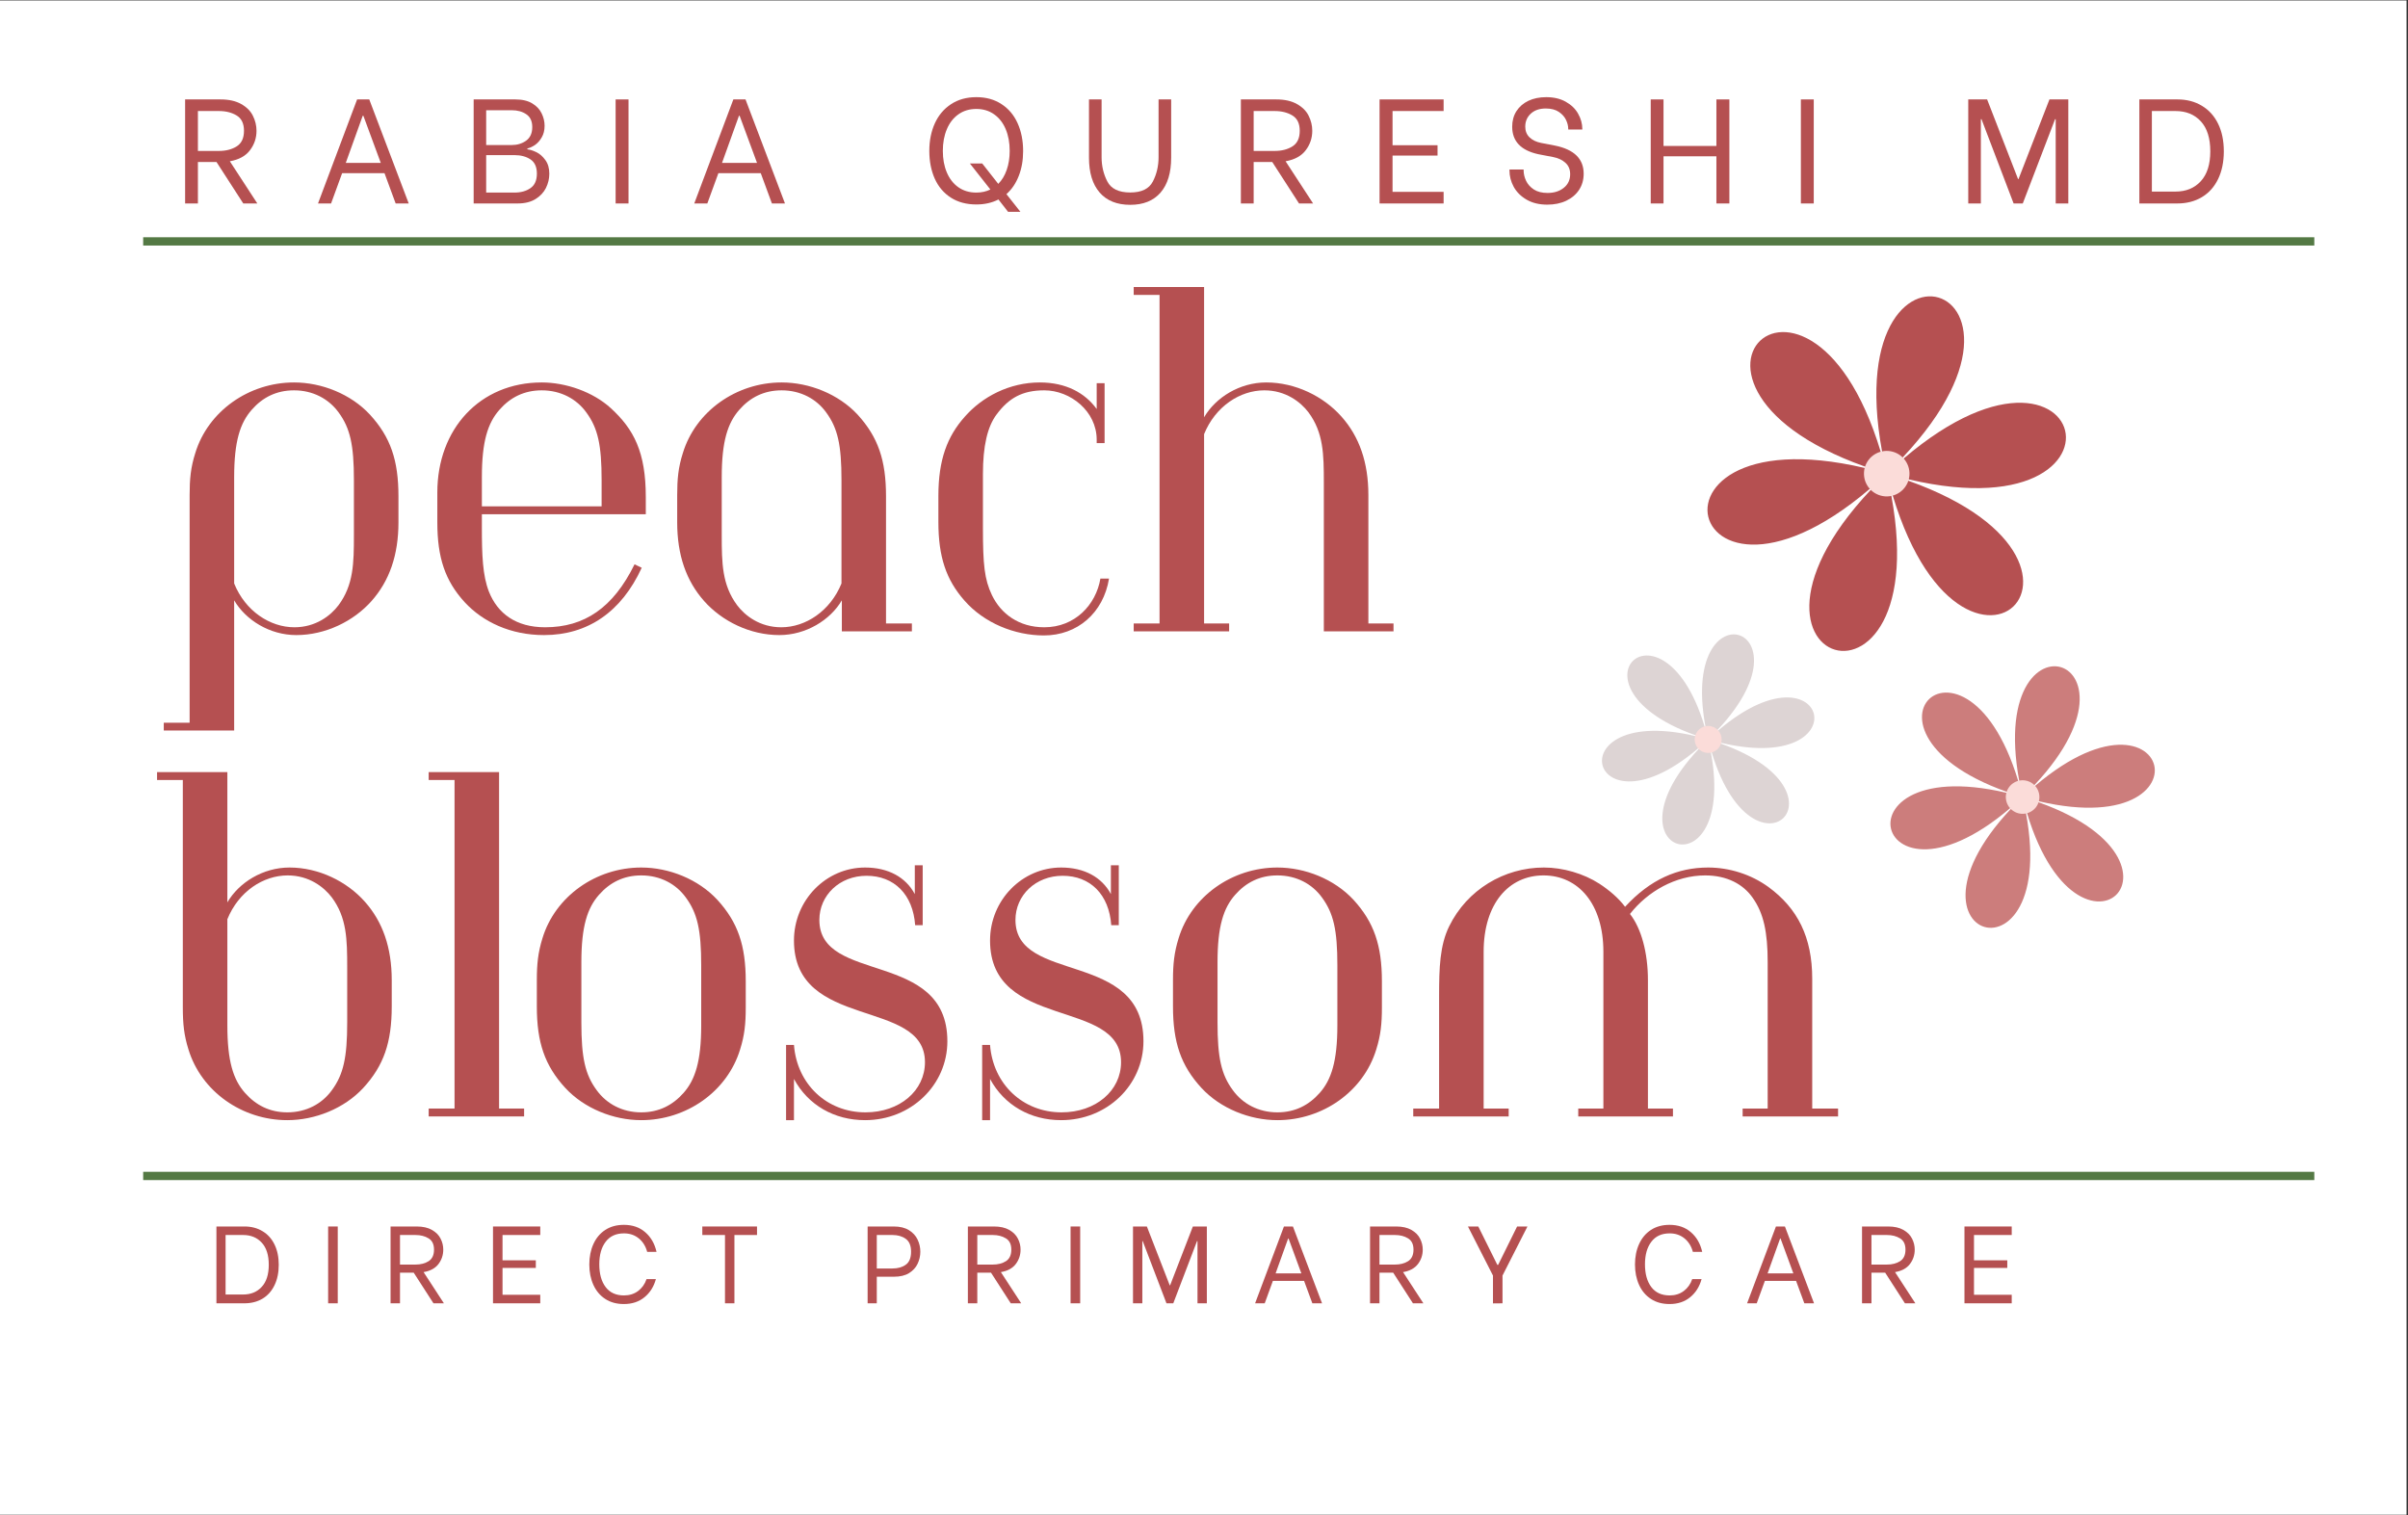 <svg xmlns="http://www.w3.org/2000/svg" xmlns:xlink="http://www.w3.org/1999/xlink" width="553" viewBox="0 0 414.75 261" height="348" preserveAspectRatio="xMidYMid meet"><rect x="0" y="0" width="414.75" height="261" fill="#333333" stroke="none"/><defs><g></g><clipPath id="2f2a0904c2"><path d="M 0 0.078 L 414.5 0.078 L 414.5 260.922 L 0 260.922 Z M 0 0.078 " clip-rule="nonzero"></path></clipPath><clipPath id="4b0fa5eacf"><path d="M 294 51 L 356 51 L 356 113 L 294 113 Z M 294 51 " clip-rule="nonzero"></path></clipPath><clipPath id="d3452ee675"><path d="M 406.832 59.199 L 374.891 177.125 L 256.965 145.184 L 288.906 27.254 Z M 406.832 59.199 " clip-rule="nonzero"></path></clipPath><clipPath id="f8b57c6144"><path d="M 289.098 27.309 L 257.156 145.234 L 375.082 177.176 L 407.023 59.25 Z M 289.098 27.309 " clip-rule="nonzero"></path></clipPath><clipPath id="c4d1105803"><path d="M 321 77 L 329 77 L 329 86 L 321 86 Z M 321 77 " clip-rule="nonzero"></path></clipPath><clipPath id="9c061c7a99"><path d="M 406.832 59.199 L 374.891 177.125 L 256.965 145.184 L 288.906 27.254 Z M 406.832 59.199 " clip-rule="nonzero"></path></clipPath><clipPath id="1245213f69"><path d="M 289.098 27.309 L 257.156 145.234 L 375.082 177.176 L 407.023 59.25 Z M 289.098 27.309 " clip-rule="nonzero"></path></clipPath><clipPath id="f874a86599"><path d="M 275 109 L 313 109 L 313 146 L 275 146 Z M 275 109 " clip-rule="nonzero"></path></clipPath><clipPath id="a23e97f2d7"><path d="M 406.832 59.199 L 374.891 177.125 L 256.965 145.184 L 288.906 27.254 Z M 406.832 59.199 " clip-rule="nonzero"></path></clipPath><clipPath id="0799d0aeb0"><path d="M 289.098 27.309 L 257.156 145.234 L 375.082 177.176 L 407.023 59.25 Z M 289.098 27.309 " clip-rule="nonzero"></path></clipPath><clipPath id="422a42a3d2"><path d="M 291 125 L 297 125 L 297 130 L 291 130 Z M 291 125 " clip-rule="nonzero"></path></clipPath><clipPath id="e9380ae8ec"><path d="M 406.832 59.199 L 374.891 177.125 L 256.965 145.184 L 288.906 27.254 Z M 406.832 59.199 " clip-rule="nonzero"></path></clipPath><clipPath id="4b01f85296"><path d="M 289.098 27.309 L 257.156 145.234 L 375.082 177.176 L 407.023 59.25 Z M 289.098 27.309 " clip-rule="nonzero"></path></clipPath><clipPath id="b20ccc4e9f"><path d="M 325 114 L 372 114 L 372 160 L 325 160 Z M 325 114 " clip-rule="nonzero"></path></clipPath><clipPath id="738a38442c"><path d="M 406.832 59.199 L 374.891 177.125 L 256.965 145.184 L 288.906 27.254 Z M 406.832 59.199 " clip-rule="nonzero"></path></clipPath><clipPath id="7cf287fd60"><path d="M 289.098 27.309 L 257.156 145.234 L 375.082 177.176 L 407.023 59.25 Z M 289.098 27.309 " clip-rule="nonzero"></path></clipPath><clipPath id="05f15f1dbe"><path d="M 345 134 L 352 134 L 352 141 L 345 141 Z M 345 134 " clip-rule="nonzero"></path></clipPath><clipPath id="99b842c7f7"><path d="M 406.832 59.199 L 374.891 177.125 L 256.965 145.184 L 288.906 27.254 Z M 406.832 59.199 " clip-rule="nonzero"></path></clipPath><clipPath id="e0d2293fb9"><path d="M 289.098 27.309 L 257.156 145.234 L 375.082 177.176 L 407.023 59.25 Z M 289.098 27.309 " clip-rule="nonzero"></path></clipPath><clipPath id="ab0bf33a24"><path d="M 24.66 201.773 L 398.684 201.773 L 398.684 203.273 L 24.66 203.273 Z M 24.66 201.773 " clip-rule="nonzero"></path></clipPath><clipPath id="febc26306f"><path d="M 24.66 40.793 L 398.684 40.793 L 398.684 42.289 L 24.66 42.289 Z M 24.66 40.793 " clip-rule="nonzero"></path></clipPath></defs><g clip-path="url(#2f2a0904c2)"><path fill="#ffffff" d="M 0 0.078 L 414.5 0.078 L 414.5 260.922 L 0 260.922 Z M 0 0.078 " fill-opacity="1" fill-rule="nonzero"></path></g><g fill="#b55051" fill-opacity="1"><g transform="translate(24.66, 108.752)"><g><path d="M 36.297 -16.562 C 36.297 -11.734 36.234 -8 33.656 -4.516 C 32.297 -2.703 29.719 -0.703 26.047 -0.703 C 21.859 -0.703 17.594 -3.484 15.672 -8.25 L 15.672 -26.562 C 15.672 -32.75 16.703 -35.906 18.703 -38.172 C 20.562 -40.297 22.953 -41.516 25.984 -41.516 C 29.266 -41.516 31.969 -40.031 33.656 -37.719 C 35.656 -35 36.297 -32.109 36.297 -26.047 Z M 8 15.734 L 3.547 15.734 L 3.547 17.078 L 15.672 17.078 L 15.672 -5.344 C 17.672 -1.938 21.797 0.641 26.375 0.641 C 31.391 0.641 36.234 -1.734 39.328 -5.219 C 42.422 -8.703 43.969 -13.156 43.969 -18.766 L 43.969 -23.266 C 43.969 -29.469 42.609 -33.453 39.062 -37.328 C 35.781 -40.875 30.75 -42.875 25.984 -42.875 C 18.188 -42.875 11.156 -37.906 8.969 -30.688 C 8.188 -28.234 8 -26.234 8 -23.469 Z M 8 15.734 "></path></g></g></g><g fill="#b55051" fill-opacity="1"><g transform="translate(70.809, 108.752)"><g><path d="M 40.422 -20.172 L 40.422 -23.141 C 40.422 -30.875 38.359 -34.812 34.422 -38.422 C 31.328 -41.266 26.625 -42.875 22.5 -42.875 C 11.859 -42.875 4.516 -34.875 4.516 -23.922 L 4.516 -18.766 C 4.516 -12.703 5.859 -8.703 9.219 -5.031 C 12.375 -1.609 17.156 0.641 22.891 0.641 C 30.422 0.641 36.234 -3.359 39.719 -10.953 L 38.484 -11.547 C 34.812 -4.062 29.844 -0.703 23.078 -0.703 C 18.047 -0.703 14.891 -3.094 13.406 -6.828 C 12.312 -9.609 12.188 -13.156 12.188 -17.922 L 12.188 -20.172 Z M 32.812 -21.531 L 12.188 -21.531 L 12.188 -26.562 C 12.188 -32.75 13.219 -35.906 15.219 -38.172 C 17.078 -40.297 19.469 -41.516 22.5 -41.516 C 25.781 -41.516 28.5 -40.031 30.172 -37.719 C 32.172 -35 32.812 -32.109 32.812 -26.047 Z M 32.812 -21.531 "></path></g></g></g><g fill="#b55051" fill-opacity="1"><g transform="translate(112.123, 108.752)"><g><path d="M 32.812 -8.25 C 30.875 -3.484 26.625 -0.703 22.438 -0.703 C 18.766 -0.703 16.188 -2.703 14.828 -4.516 C 12.25 -8 12.188 -11.734 12.188 -16.562 L 12.188 -26.562 C 12.188 -32.75 13.219 -35.906 15.219 -38.172 C 17.078 -40.297 19.469 -41.516 22.5 -41.516 C 25.781 -41.516 28.5 -40.031 30.172 -37.719 C 32.172 -35 32.812 -32.109 32.812 -26.047 Z M 40.484 -23.266 C 40.484 -29.469 39.125 -33.453 35.594 -37.328 C 32.297 -40.875 27.266 -42.875 22.5 -42.875 C 14.703 -42.875 7.672 -37.906 5.484 -30.688 C 4.703 -28.234 4.516 -26.234 4.516 -23.469 L 4.516 -18.766 C 4.516 -13.156 6.062 -8.703 9.156 -5.219 C 12.25 -1.734 17.078 0.641 22.109 0.641 C 26.688 0.641 30.875 -1.938 32.875 -5.344 L 32.875 0 L 44.938 0 L 44.938 -1.359 L 40.484 -1.359 Z M 40.484 -23.266 "></path></g></g></g><g fill="#b55051" fill-opacity="1"><g transform="translate(157.111, 108.752)"><g><path d="M 32.422 -9.094 C 31.656 -4.578 28.047 -0.703 22.75 -0.703 C 18.375 -0.703 15.281 -3.031 13.734 -6.25 C 12.438 -8.969 12.188 -11.547 12.188 -17.797 L 12.188 -27.078 C 12.188 -31.906 12.953 -35.266 14.562 -37.391 C 16.641 -40.172 18.953 -41.516 22.75 -41.516 C 27.266 -41.516 31.781 -37.906 31.781 -33.016 L 31.781 -32.422 L 33.141 -32.422 L 33.141 -42.75 L 31.781 -42.75 L 31.781 -38.297 C 29.781 -41.062 26.5 -42.875 21.984 -42.875 C 16.766 -42.875 12.062 -40.422 9.031 -36.938 C 6.062 -33.594 4.516 -29.594 4.516 -23.344 L 4.516 -18.828 C 4.516 -12.828 5.859 -8.891 8.969 -5.344 C 12.375 -1.422 17.672 0.703 22.688 0.703 C 28.438 0.703 32.938 -3.156 33.906 -9.094 Z M 32.422 -9.094 "></path></g></g></g><g fill="#b55051" fill-opacity="1"><g transform="translate(191.078, 108.752)"><g><path d="M 48.938 0 L 48.938 -1.359 L 44.609 -1.359 L 44.609 -23.469 C 44.609 -29.078 43.062 -33.531 39.969 -37 C 36.875 -40.484 32.047 -42.875 27.016 -42.875 C 22.438 -42.875 18.312 -40.297 16.312 -36.875 L 16.312 -59.312 L 4.188 -59.312 L 4.188 -57.953 L 8.641 -57.953 L 8.641 -1.359 L 4.188 -1.359 L 4.188 0 L 20.625 0 L 20.625 -1.359 L 16.312 -1.359 L 16.312 -33.969 C 18.25 -38.75 22.5 -41.516 26.688 -41.516 C 30.359 -41.516 32.938 -39.516 34.297 -37.719 C 36.875 -34.234 36.938 -30.5 36.938 -25.656 L 36.938 0 Z M 48.938 0 "></path></g></g></g><g fill="#b55051" fill-opacity="1"><g transform="translate(240.919, 108.752)"><g></g></g></g><g fill="#b55051" fill-opacity="1"><g transform="translate(24.66, 192.307)"><g><path d="M 35.141 -16.188 C 35.141 -10.125 34.484 -7.219 32.5 -4.516 C 30.812 -2.188 28.109 -0.703 24.828 -0.703 C 21.797 -0.703 19.406 -1.938 17.531 -4.062 C 15.531 -6.312 14.5 -9.484 14.5 -15.672 L 14.5 -33.969 C 16.438 -38.75 20.688 -41.516 24.891 -41.516 C 28.562 -41.516 31.141 -39.516 32.5 -37.719 C 35.078 -34.234 35.141 -30.5 35.141 -25.656 Z M 6.828 -18.766 C 6.828 -15.984 7.031 -13.984 7.797 -11.547 C 10 -4.312 17.016 0.641 24.828 0.641 C 29.594 0.641 34.625 -1.359 37.906 -4.906 C 41.453 -8.766 42.812 -12.766 42.812 -18.953 L 42.812 -23.469 C 42.812 -29.078 41.266 -33.531 38.172 -37 C 35.078 -40.484 30.234 -42.875 25.203 -42.875 C 20.625 -42.875 16.5 -40.297 14.5 -36.875 L 14.5 -59.312 L 2.391 -59.312 L 2.391 -57.953 L 6.828 -57.953 Z M 6.828 -18.766 "></path></g></g></g><g fill="#b55051" fill-opacity="1"><g transform="translate(69.648, 192.307)"><g><path d="M 20.625 0 L 20.625 -1.359 L 16.312 -1.359 L 16.312 -59.312 L 4.188 -59.312 L 4.188 -57.953 L 8.641 -57.953 L 8.641 -1.359 L 4.188 -1.359 L 4.188 0 Z M 20.625 0 "></path></g></g></g><g fill="#b55051" fill-opacity="1"><g transform="translate(88.275, 192.307)"><g><path d="M 40.172 -23.266 C 40.172 -29.469 38.812 -33.453 35.266 -37.328 C 31.969 -40.875 26.953 -42.875 22.172 -42.875 C 14.375 -42.875 7.344 -37.906 5.156 -30.688 C 4.391 -28.234 4.188 -26.234 4.188 -23.469 L 4.188 -18.953 C 4.188 -12.766 5.547 -8.766 9.094 -4.906 C 12.375 -1.359 17.406 0.641 22.172 0.641 C 29.984 0.641 37 -4.312 39.203 -11.547 C 39.969 -13.984 40.172 -15.984 40.172 -18.766 Z M 32.5 -15.672 C 32.5 -9.484 31.453 -6.312 29.469 -4.062 C 27.594 -1.938 25.203 -0.703 22.172 -0.703 C 18.891 -0.703 16.188 -2.188 14.5 -4.516 C 12.5 -7.219 11.859 -10.125 11.859 -16.188 L 11.859 -26.562 C 11.859 -32.75 12.891 -35.906 14.891 -38.172 C 16.766 -40.297 19.141 -41.516 22.172 -41.516 C 25.469 -41.516 28.172 -40.031 29.844 -37.719 C 31.844 -35 32.5 -32.109 32.5 -26.047 Z M 32.5 -15.672 "></path></g></g></g><g fill="#b55051" fill-opacity="1"><g transform="translate(130.298, 192.307)"><g><path d="M 28.625 -32.938 L 28.625 -43.266 L 27.266 -43.266 L 27.266 -38.297 C 25.719 -41.203 22.688 -42.875 18.703 -42.875 C 11.984 -42.875 6.453 -37.266 6.453 -30.297 C 6.453 -14.766 29.016 -20.438 29.016 -9.344 C 29.016 -4.453 24.688 -0.703 18.766 -0.703 C 12.125 -0.703 6.969 -5.547 6.453 -12.312 L 5.094 -12.312 L 5.094 0.641 L 6.453 0.641 L 6.453 -6.453 C 8.891 -1.938 13.406 0.641 18.703 0.641 C 26.625 0.641 32.875 -5.422 32.875 -12.953 C 32.875 -28.75 10.828 -22.75 10.828 -33.844 C 10.828 -38.094 14.312 -41.453 18.953 -41.453 C 23.719 -41.453 26.953 -38.234 27.328 -32.938 Z M 28.625 -32.938 "></path></g></g></g><g fill="#b55051" fill-opacity="1"><g transform="translate(164.072, 192.307)"><g><path d="M 28.625 -32.938 L 28.625 -43.266 L 27.266 -43.266 L 27.266 -38.297 C 25.719 -41.203 22.688 -42.875 18.703 -42.875 C 11.984 -42.875 6.453 -37.266 6.453 -30.297 C 6.453 -14.766 29.016 -20.438 29.016 -9.344 C 29.016 -4.453 24.688 -0.703 18.766 -0.703 C 12.125 -0.703 6.969 -5.547 6.453 -12.312 L 5.094 -12.312 L 5.094 0.641 L 6.453 0.641 L 6.453 -6.453 C 8.891 -1.938 13.406 0.641 18.703 0.641 C 26.625 0.641 32.875 -5.422 32.875 -12.953 C 32.875 -28.75 10.828 -22.75 10.828 -33.844 C 10.828 -38.094 14.312 -41.453 18.953 -41.453 C 23.719 -41.453 26.953 -38.234 27.328 -32.938 Z M 28.625 -32.938 "></path></g></g></g><g fill="#b55051" fill-opacity="1"><g transform="translate(197.845, 192.307)"><g><path d="M 40.172 -23.266 C 40.172 -29.469 38.812 -33.453 35.266 -37.328 C 31.969 -40.875 26.953 -42.875 22.172 -42.875 C 14.375 -42.875 7.344 -37.906 5.156 -30.688 C 4.391 -28.234 4.188 -26.234 4.188 -23.469 L 4.188 -18.953 C 4.188 -12.766 5.547 -8.766 9.094 -4.906 C 12.375 -1.359 17.406 0.641 22.172 0.641 C 29.984 0.641 37 -4.312 39.203 -11.547 C 39.969 -13.984 40.172 -15.984 40.172 -18.766 Z M 32.5 -15.672 C 32.5 -9.484 31.453 -6.312 29.469 -4.062 C 27.594 -1.938 25.203 -0.703 22.172 -0.703 C 18.891 -0.703 16.188 -2.188 14.5 -4.516 C 12.5 -7.219 11.859 -10.125 11.859 -16.188 L 11.859 -26.562 C 11.859 -32.75 12.891 -35.906 14.891 -38.172 C 16.766 -40.297 19.141 -41.516 22.172 -41.516 C 25.469 -41.516 28.172 -40.031 29.844 -37.719 C 31.844 -35 32.5 -32.109 32.5 -26.047 Z M 32.5 -15.672 "></path></g></g></g><g fill="#b55051" fill-opacity="1"><g transform="translate(239.868, 192.307)"><g><path d="M 31.969 0 L 48.281 0 L 48.281 -1.359 L 43.969 -1.359 L 43.969 -23.469 C 43.969 -28.234 42.812 -32.422 40.875 -34.875 C 43.906 -38.75 48.734 -41.516 53.828 -41.516 C 57.641 -41.516 60.406 -39.969 62.016 -37.656 C 63.891 -35 64.594 -31.781 64.594 -26.562 L 64.594 -1.359 L 60.281 -1.359 L 60.281 0 L 76.719 0 L 76.719 -1.359 L 72.266 -1.359 L 72.266 -23.719 C 72.266 -30.875 69.75 -35.844 64.734 -39.516 C 61.703 -41.719 57.953 -42.875 54.344 -42.875 C 49.062 -42.875 44.359 -40.812 40.031 -36.109 C 38.875 -37.656 37.266 -39 35.594 -40.094 C 32.875 -41.844 29.328 -42.875 26.047 -42.875 C 19.219 -42.875 12.828 -39.062 9.734 -32.75 C 8.125 -29.469 8 -25.594 8 -20.828 L 8 -1.359 L 3.547 -1.359 L 3.547 0 L 19.984 0 L 19.984 -1.359 L 15.672 -1.359 L 15.672 -28.359 C 15.672 -36.625 19.984 -41.516 25.984 -41.516 C 31.969 -41.516 36.297 -36.625 36.297 -28.359 L 36.297 -1.359 L 31.969 -1.359 Z M 31.969 0 "></path></g></g></g><g clip-path="url(#4b0fa5eacf)"><g clip-path="url(#d3452ee675)"><g clip-path="url(#f8b57c6144)"><path fill="#b55051" d="M 324.852 81.117 C 336.453 129.047 371.809 95.367 324.5 81.449 C 371.809 95.367 360.324 47.91 324.617 81.922 C 360.328 47.902 313.477 34.125 325.078 82.043 C 313.477 34.125 278.121 67.805 325.426 81.734 C 278.117 67.816 289.602 115.277 325.312 81.266 C 289.605 115.266 336.453 129.047 324.852 81.117 Z M 324.852 81.117 " fill-opacity="1" fill-rule="nonzero"></path></g></g></g><g clip-path="url(#c4d1105803)"><g clip-path="url(#9c061c7a99)"><g clip-path="url(#1245213f69)"><path fill="#fbdcd9" d="M 323.941 85.371 C 324.441 85.508 324.949 85.543 325.465 85.477 C 325.98 85.41 326.465 85.246 326.914 84.988 C 327.367 84.73 327.75 84.395 328.066 83.984 C 328.387 83.57 328.613 83.113 328.75 82.613 C 328.883 82.113 328.918 81.602 328.852 81.086 C 328.785 80.57 328.625 80.09 328.363 79.637 C 328.105 79.188 327.77 78.801 327.359 78.484 C 326.949 78.168 326.492 77.941 325.988 77.805 C 325.488 77.668 324.98 77.633 324.465 77.699 C 323.949 77.766 323.465 77.93 323.016 78.188 C 322.562 78.445 322.18 78.781 321.859 79.195 C 321.543 79.605 321.316 80.062 321.18 80.562 C 321.047 81.066 321.012 81.574 321.078 82.09 C 321.145 82.605 321.305 83.09 321.566 83.539 C 321.824 83.988 322.16 84.375 322.57 84.691 C 322.98 85.008 323.438 85.234 323.941 85.371 Z M 323.941 85.371 " fill-opacity="1" fill-rule="nonzero"></path></g></g></g><g clip-path="url(#f874a86599)"><g clip-path="url(#a23e97f2d7)"><g clip-path="url(#0799d0aeb0)"><path fill="#ddd4d4" d="M 294.145 127.094 C 301.016 155.496 321.969 135.539 293.938 127.293 C 321.969 135.539 315.16 107.414 294.004 127.57 C 315.164 107.41 287.402 99.246 294.277 127.645 C 287.41 99.238 266.453 119.195 294.484 127.445 C 266.453 119.195 273.262 147.324 294.422 127.164 C 273.258 147.332 301.02 155.496 294.145 127.094 Z M 294.145 127.094 " fill-opacity="1" fill-rule="nonzero"></path></g></g></g><g clip-path="url(#422a42a3d2)"><g clip-path="url(#e9380ae8ec)"><g clip-path="url(#4b01f85296)"><path fill="#fbdcd9" d="M 293.602 129.613 C 293.902 129.695 294.203 129.715 294.508 129.676 C 294.812 129.637 295.098 129.539 295.367 129.387 C 295.633 129.234 295.863 129.035 296.051 128.789 C 296.238 128.547 296.371 128.277 296.453 127.977 C 296.535 127.68 296.555 127.379 296.516 127.074 C 296.477 126.77 296.379 126.48 296.227 126.215 C 296.074 125.949 295.875 125.719 295.629 125.531 C 295.387 125.344 295.117 125.211 294.816 125.129 C 294.52 125.047 294.219 125.027 293.914 125.066 C 293.609 125.105 293.32 125.203 293.055 125.355 C 292.789 125.508 292.559 125.707 292.371 125.953 C 292.184 126.195 292.047 126.465 291.969 126.762 C 291.887 127.062 291.867 127.363 291.906 127.668 C 291.945 127.973 292.043 128.262 292.195 128.527 C 292.348 128.793 292.547 129.023 292.793 129.211 C 293.035 129.398 293.305 129.531 293.602 129.613 Z M 293.602 129.613 " fill-opacity="1" fill-rule="nonzero"></path></g></g></g><g clip-path="url(#b20ccc4e9f)"><g clip-path="url(#738a38442c)"><g clip-path="url(#7cf287fd60)"><path fill="#cc7d7c" d="M 348.285 136.945 C 356.844 172.301 382.926 147.457 348.031 137.191 C 382.926 147.453 374.453 112.453 348.113 137.539 C 374.453 112.453 339.898 102.281 348.457 137.633 C 339.898 102.277 313.816 127.121 348.715 137.387 C 313.816 127.125 322.293 162.129 348.629 137.039 C 322.289 162.137 356.859 172.305 348.285 136.945 Z M 348.285 136.945 " fill-opacity="1" fill-rule="nonzero"></path></g></g></g><g clip-path="url(#05f15f1dbe)"><g clip-path="url(#99b842c7f7)"><g clip-path="url(#e0d2293fb9)"><path fill="#fbdcd9" d="M 347.617 140.082 C 347.984 140.18 348.359 140.207 348.738 140.156 C 349.121 140.109 349.477 139.988 349.809 139.797 C 350.141 139.609 350.426 139.359 350.66 139.059 C 350.891 138.754 351.059 138.418 351.16 138.047 C 351.262 137.676 351.285 137.301 351.238 136.922 C 351.188 136.543 351.066 136.188 350.879 135.855 C 350.688 135.523 350.438 135.238 350.137 135.004 C 349.832 134.77 349.496 134.602 349.125 134.504 C 348.758 134.402 348.383 134.379 348 134.426 C 347.621 134.477 347.266 134.594 346.934 134.785 C 346.602 134.977 346.316 135.223 346.082 135.527 C 345.848 135.832 345.684 136.168 345.582 136.535 C 345.48 136.906 345.457 137.281 345.504 137.66 C 345.555 138.043 345.676 138.398 345.863 138.73 C 346.055 139.062 346.301 139.344 346.605 139.578 C 346.91 139.812 347.246 139.98 347.617 140.082 Z M 347.617 140.082 " fill-opacity="1" fill-rule="nonzero"></path></g></g></g><g clip-path="url(#ab0bf33a24)"><path fill="#547944" d="M 24.66 201.848 L 398.613 201.848 L 398.613 203.562 L 24.66 203.562 Z M 24.66 201.848 " fill-opacity="1" fill-rule="nonzero"></path></g><g clip-path="url(#febc26306f)"><path fill="#547944" d="M 24.66 40.863 L 398.613 40.863 L 398.613 42.578 L 24.66 42.578 Z M 24.66 40.863 " fill-opacity="1" fill-rule="nonzero"></path></g><g fill="#b55051" fill-opacity="1"><g transform="translate(35.855, 224.497)"><g><path d="M 1.422 -13.234 L 6.266 -13.234 C 7.441 -13.234 8.473 -12.961 9.359 -12.422 C 10.254 -11.891 10.941 -11.129 11.422 -10.141 C 11.91 -9.148 12.156 -7.984 12.156 -6.641 C 12.156 -5.285 11.91 -4.109 11.422 -3.109 C 10.941 -2.109 10.254 -1.336 9.359 -0.797 C 8.461 -0.266 7.422 0 6.234 0 L 1.422 0 Z M 6.016 -1.516 C 7.348 -1.516 8.414 -1.953 9.219 -2.828 C 10.031 -3.703 10.438 -4.973 10.438 -6.641 C 10.438 -8.297 10.035 -9.562 9.234 -10.438 C 8.43 -11.32 7.359 -11.766 6.016 -11.766 L 3 -11.766 L 3 -1.516 Z M 6.016 -1.516 "></path></g></g></g><g fill="#b55051" fill-opacity="1"><g transform="translate(55.049, 224.497)"><g><path d="M 1.469 -13.234 L 3.125 -13.234 L 3.125 0 L 1.469 0 Z M 1.469 -13.234 "></path></g></g></g><g fill="#b55051" fill-opacity="1"><g transform="translate(65.848, 224.497)"><g><path d="M 5.406 -5.281 L 3.047 -5.281 L 3.047 0 L 1.422 0 L 1.422 -13.234 L 5.922 -13.234 C 6.992 -13.234 7.867 -13.035 8.547 -12.641 C 9.234 -12.254 9.727 -11.758 10.031 -11.156 C 10.344 -10.551 10.5 -9.914 10.5 -9.25 C 10.5 -8.32 10.223 -7.492 9.672 -6.766 C 9.117 -6.035 8.266 -5.57 7.109 -5.375 L 10.609 0 L 8.812 0 Z M 3.047 -6.672 L 5.703 -6.672 C 6.598 -6.672 7.352 -6.863 7.969 -7.25 C 8.594 -7.645 8.906 -8.312 8.906 -9.25 C 8.906 -10.164 8.594 -10.812 7.969 -11.188 C 7.352 -11.57 6.598 -11.766 5.703 -11.766 L 3.047 -11.766 Z M 3.047 -6.672 "></path></g></g></g><g fill="#b55051" fill-opacity="1"><g transform="translate(83.492, 224.497)"><g><path d="M 3.062 -11.766 L 3.062 -7.406 L 8.797 -7.406 L 8.797 -6.094 L 3.062 -6.094 L 3.062 -1.469 L 9.562 -1.469 L 9.562 0 L 1.422 0 L 1.422 -13.234 L 9.562 -13.234 L 9.562 -11.766 Z M 3.062 -11.766 "></path></g></g></g><g fill="#b55051" fill-opacity="1"><g transform="translate(100.455, 224.497)"><g><path d="M 7 0.125 C 5.758 0.125 4.691 -0.164 3.797 -0.75 C 2.898 -1.332 2.219 -2.141 1.75 -3.172 C 1.281 -4.211 1.047 -5.383 1.047 -6.688 C 1.047 -8 1.281 -9.172 1.75 -10.203 C 2.219 -11.242 2.898 -12.055 3.797 -12.641 C 4.691 -13.223 5.758 -13.516 7 -13.516 C 8.477 -13.516 9.703 -13.094 10.672 -12.25 C 11.648 -11.414 12.301 -10.285 12.625 -8.859 L 11.016 -8.859 C 10.754 -9.836 10.27 -10.613 9.562 -11.188 C 8.863 -11.758 8.016 -12.047 7.016 -12.047 C 5.641 -12.047 4.586 -11.562 3.859 -10.594 C 3.129 -9.633 2.766 -8.344 2.766 -6.719 C 2.766 -5.07 3.129 -3.766 3.859 -2.797 C 4.586 -1.836 5.641 -1.359 7.016 -1.359 C 7.961 -1.359 8.773 -1.613 9.453 -2.125 C 10.129 -2.633 10.613 -3.316 10.906 -4.172 L 12.516 -4.172 C 12.16 -2.867 11.504 -1.828 10.547 -1.047 C 9.598 -0.266 8.414 0.125 7 0.125 Z M 7 0.125 "></path></g></g></g><g fill="#b55051" fill-opacity="1"><g transform="translate(120.121, 224.497)"><g><path d="M 10.266 -11.766 L 6.375 -11.766 L 6.375 0 L 4.75 0 L 4.75 -11.766 L 0.844 -11.766 L 0.844 -13.234 L 10.266 -13.234 Z M 10.266 -11.766 "></path></g></g></g><g fill="#b55051" fill-opacity="1"><g transform="translate(137.463, 224.497)"><g></g></g></g><g fill="#b55051" fill-opacity="1"><g transform="translate(148.016, 224.497)"><g><path d="M 5.922 -13.234 C 6.992 -13.234 7.867 -13.02 8.547 -12.594 C 9.234 -12.164 9.727 -11.625 10.031 -10.969 C 10.344 -10.312 10.5 -9.617 10.5 -8.891 C 10.5 -8.16 10.344 -7.469 10.031 -6.812 C 9.727 -6.164 9.238 -5.629 8.562 -5.203 C 7.883 -4.785 7.004 -4.578 5.922 -4.578 L 3 -4.578 L 3 0 L 1.422 0 L 1.422 -13.234 Z M 5.703 -6 C 6.617 -6 7.379 -6.211 7.984 -6.641 C 8.598 -7.078 8.906 -7.828 8.906 -8.891 C 8.906 -9.93 8.598 -10.672 7.984 -11.109 C 7.379 -11.547 6.617 -11.766 5.703 -11.766 L 3 -11.766 L 3 -6 Z M 5.703 -6 "></path></g></g></g><g fill="#b55051" fill-opacity="1"><g transform="translate(165.281, 224.497)"><g><path d="M 5.406 -5.281 L 3.047 -5.281 L 3.047 0 L 1.422 0 L 1.422 -13.234 L 5.922 -13.234 C 6.992 -13.234 7.867 -13.035 8.547 -12.641 C 9.234 -12.254 9.727 -11.758 10.031 -11.156 C 10.344 -10.551 10.5 -9.914 10.5 -9.25 C 10.5 -8.32 10.223 -7.492 9.672 -6.766 C 9.117 -6.035 8.266 -5.57 7.109 -5.375 L 10.609 0 L 8.812 0 Z M 3.047 -6.672 L 5.703 -6.672 C 6.598 -6.672 7.352 -6.863 7.969 -7.25 C 8.594 -7.645 8.906 -8.312 8.906 -9.25 C 8.906 -10.164 8.594 -10.812 7.969 -11.188 C 7.352 -11.57 6.598 -11.766 5.703 -11.766 L 3.047 -11.766 Z M 3.047 -6.672 "></path></g></g></g><g fill="#b55051" fill-opacity="1"><g transform="translate(182.925, 224.497)"><g><path d="M 1.469 -13.234 L 3.125 -13.234 L 3.125 0 L 1.469 0 Z M 1.469 -13.234 "></path></g></g></g><g fill="#b55051" fill-opacity="1"><g transform="translate(193.724, 224.497)"><g><path d="M 1.422 -13.234 L 3.812 -13.234 L 7.75 -3.094 L 7.812 -3.094 L 11.734 -13.234 L 14.141 -13.234 L 14.141 0 L 12.531 0 L 12.531 -10.719 L 12.453 -10.719 L 8.359 0 L 7.188 0 L 3.094 -10.719 L 3.031 -10.719 L 3.031 0 L 1.422 0 Z M 1.422 -13.234 "></path></g></g></g><g fill="#b55051" fill-opacity="1"><g transform="translate(215.489, 224.497)"><g><path d="M 9.125 -3.859 L 3.75 -3.859 L 2.344 0 L 0.688 0 L 5.656 -13.234 L 7.203 -13.234 L 12.219 0 L 10.547 0 Z M 8.656 -5.156 L 6.453 -11.156 L 6.375 -11.156 L 4.219 -5.156 Z M 8.656 -5.156 "></path></g></g></g><g fill="#b55051" fill-opacity="1"><g transform="translate(234.551, 224.497)"><g><path d="M 5.406 -5.281 L 3.047 -5.281 L 3.047 0 L 1.422 0 L 1.422 -13.234 L 5.922 -13.234 C 6.992 -13.234 7.867 -13.035 8.547 -12.641 C 9.234 -12.254 9.727 -11.758 10.031 -11.156 C 10.344 -10.551 10.5 -9.914 10.5 -9.25 C 10.5 -8.32 10.223 -7.492 9.672 -6.766 C 9.117 -6.035 8.266 -5.57 7.109 -5.375 L 10.609 0 L 8.812 0 Z M 3.047 -6.672 L 5.703 -6.672 C 6.598 -6.672 7.352 -6.863 7.969 -7.25 C 8.594 -7.645 8.906 -8.312 8.906 -9.25 C 8.906 -10.164 8.594 -10.812 7.969 -11.188 C 7.352 -11.57 6.598 -11.766 5.703 -11.766 L 3.047 -11.766 Z M 3.047 -6.672 "></path></g></g></g><g fill="#b55051" fill-opacity="1"><g transform="translate(252.195, 224.497)"><g><path d="M 4.953 0.016 L 4.953 -4.781 L 0.641 -13.234 L 2.422 -13.234 L 5.703 -6.625 L 5.844 -6.625 L 9.109 -13.234 L 10.891 -13.234 L 6.594 -4.781 L 6.594 0 Z M 4.953 0.016 "></path></g></g></g><g fill="#b55051" fill-opacity="1"><g transform="translate(270.009, 224.497)"><g></g></g></g><g fill="#b55051" fill-opacity="1"><g transform="translate(280.562, 224.497)"><g><path d="M 7 0.125 C 5.758 0.125 4.691 -0.164 3.797 -0.75 C 2.898 -1.332 2.219 -2.141 1.75 -3.172 C 1.281 -4.211 1.047 -5.383 1.047 -6.688 C 1.047 -8 1.281 -9.172 1.75 -10.203 C 2.219 -11.242 2.898 -12.055 3.797 -12.641 C 4.691 -13.223 5.758 -13.516 7 -13.516 C 8.477 -13.516 9.703 -13.094 10.672 -12.25 C 11.648 -11.414 12.301 -10.285 12.625 -8.859 L 11.016 -8.859 C 10.754 -9.836 10.27 -10.613 9.562 -11.188 C 8.863 -11.758 8.016 -12.047 7.016 -12.047 C 5.641 -12.047 4.586 -11.562 3.859 -10.594 C 3.129 -9.633 2.766 -8.344 2.766 -6.719 C 2.766 -5.07 3.129 -3.766 3.859 -2.797 C 4.586 -1.836 5.641 -1.359 7.016 -1.359 C 7.961 -1.359 8.773 -1.613 9.453 -2.125 C 10.129 -2.633 10.613 -3.316 10.906 -4.172 L 12.516 -4.172 C 12.16 -2.867 11.504 -1.828 10.547 -1.047 C 9.598 -0.266 8.414 0.125 7 0.125 Z M 7 0.125 "></path></g></g></g><g fill="#b55051" fill-opacity="1"><g transform="translate(300.229, 224.497)"><g><path d="M 9.125 -3.859 L 3.75 -3.859 L 2.344 0 L 0.688 0 L 5.656 -13.234 L 7.203 -13.234 L 12.219 0 L 10.547 0 Z M 8.656 -5.156 L 6.453 -11.156 L 6.375 -11.156 L 4.219 -5.156 Z M 8.656 -5.156 "></path></g></g></g><g fill="#b55051" fill-opacity="1"><g transform="translate(319.29, 224.497)"><g><path d="M 5.406 -5.281 L 3.047 -5.281 L 3.047 0 L 1.422 0 L 1.422 -13.234 L 5.922 -13.234 C 6.992 -13.234 7.867 -13.035 8.547 -12.641 C 9.234 -12.254 9.727 -11.758 10.031 -11.156 C 10.344 -10.551 10.5 -9.914 10.5 -9.25 C 10.5 -8.32 10.223 -7.492 9.672 -6.766 C 9.117 -6.035 8.266 -5.57 7.109 -5.375 L 10.609 0 L 8.812 0 Z M 3.047 -6.672 L 5.703 -6.672 C 6.598 -6.672 7.352 -6.863 7.969 -7.25 C 8.594 -7.645 8.906 -8.312 8.906 -9.25 C 8.906 -10.164 8.594 -10.812 7.969 -11.188 C 7.352 -11.57 6.598 -11.766 5.703 -11.766 L 3.047 -11.766 Z M 3.047 -6.672 "></path></g></g></g><g fill="#b55051" fill-opacity="1"><g transform="translate(336.934, 224.497)"><g><path d="M 3.062 -11.766 L 3.062 -7.406 L 8.797 -7.406 L 8.797 -6.094 L 3.062 -6.094 L 3.062 -1.469 L 9.562 -1.469 L 9.562 0 L 1.422 0 L 1.422 -13.234 L 9.562 -13.234 L 9.562 -11.766 Z M 3.062 -11.766 "></path></g></g></g><g fill="#b55051" fill-opacity="1"><g transform="translate(35.855, 250.805)"><g></g></g></g><g fill="#b55051" fill-opacity="1"><g transform="translate(29.962, 35.047)"><g><path d="M 7.328 -7.141 L 4.125 -7.141 L 4.125 0 L 1.922 0 L 1.922 -17.922 L 8.016 -17.922 C 9.461 -17.922 10.648 -17.656 11.578 -17.125 C 12.516 -16.602 13.188 -15.93 13.594 -15.109 C 14.008 -14.285 14.219 -13.422 14.219 -12.516 C 14.219 -11.273 13.844 -10.16 13.094 -9.172 C 12.352 -8.18 11.195 -7.547 9.625 -7.266 L 14.359 0 L 11.938 0 Z M 4.125 -9.047 L 7.734 -9.047 C 8.941 -9.047 9.961 -9.305 10.797 -9.828 C 11.641 -10.359 12.062 -11.254 12.062 -12.516 C 12.062 -13.766 11.641 -14.645 10.797 -15.156 C 9.961 -15.664 8.941 -15.922 7.734 -15.922 L 4.125 -15.922 Z M 4.125 -9.047 "></path></g></g></g><g fill="#b55051" fill-opacity="1"><g transform="translate(53.851, 35.047)"><g><path d="M 12.375 -5.219 L 5.078 -5.219 L 3.172 0 L 0.922 0 L 7.656 -17.922 L 9.75 -17.922 L 16.547 0 L 14.297 0 Z M 11.734 -6.984 L 8.734 -15.109 L 8.625 -15.109 L 5.703 -6.984 Z M 11.734 -6.984 "></path></g></g></g><g fill="#b55051" fill-opacity="1"><g transform="translate(79.66, 35.047)"><g><path d="M 1.922 -17.922 L 9.094 -17.922 C 10.289 -17.922 11.266 -17.691 12.016 -17.234 C 12.773 -16.773 13.316 -16.195 13.641 -15.5 C 13.973 -14.812 14.141 -14.102 14.141 -13.375 C 14.141 -12.602 13.973 -11.938 13.641 -11.375 C 13.316 -10.812 12.926 -10.375 12.469 -10.062 C 12.008 -9.758 11.578 -9.562 11.172 -9.469 L 11.172 -9.328 C 11.609 -9.285 12.117 -9.125 12.703 -8.844 C 13.297 -8.562 13.816 -8.109 14.266 -7.484 C 14.723 -6.867 14.953 -6.082 14.953 -5.125 C 14.953 -4.27 14.758 -3.453 14.375 -2.672 C 13.988 -1.898 13.383 -1.258 12.562 -0.75 C 11.75 -0.25 10.727 0 9.5 0 L 1.922 0 Z M 8.453 -10.062 C 9.422 -10.062 10.254 -10.312 10.953 -10.812 C 11.66 -11.32 12.016 -12.102 12.016 -13.156 C 12.016 -14.164 11.676 -14.898 11 -15.359 C 10.32 -15.828 9.473 -16.062 8.453 -16.062 L 4.078 -16.062 L 4.078 -10.062 Z M 8.938 -1.875 C 10.051 -1.875 10.973 -2.129 11.703 -2.641 C 12.441 -3.148 12.812 -3.984 12.812 -5.141 C 12.812 -6.285 12.441 -7.102 11.703 -7.594 C 10.973 -8.082 10.051 -8.328 8.938 -8.328 L 4.078 -8.328 L 4.078 -1.875 Z M 8.938 -1.875 "></path></g></g></g><g fill="#b55051" fill-opacity="1"><g transform="translate(104.035, 35.047)"><g><path d="M 2 -17.922 L 4.219 -17.922 L 4.219 0 L 2 0 Z M 2 -17.922 "></path></g></g></g><g fill="#b55051" fill-opacity="1"><g transform="translate(118.656, 35.047)"><g><path d="M 12.375 -5.219 L 5.078 -5.219 L 3.172 0 L 0.922 0 L 7.656 -17.922 L 9.75 -17.922 L 16.547 0 L 14.297 0 Z M 11.734 -6.984 L 8.734 -15.109 L 8.625 -15.109 L 5.703 -6.984 Z M 11.734 -6.984 "></path></g></g></g><g fill="#b55051" fill-opacity="1"><g transform="translate(144.465, 35.047)"><g></g></g></g><g fill="#b55051" fill-opacity="1"><g transform="translate(158.752, 35.047)"><g><path d="M 17.469 -9.016 C 17.469 -7.441 17.219 -6.02 16.719 -4.75 C 16.227 -3.477 15.52 -2.43 14.594 -1.609 L 17 1.438 L 14.875 1.438 L 13.219 -0.688 C 12.102 -0.113 10.836 0.172 9.422 0.172 C 7.711 0.172 6.25 -0.219 5.031 -1 C 3.812 -1.781 2.883 -2.867 2.25 -4.266 C 1.625 -5.672 1.312 -7.266 1.312 -9.047 C 1.312 -10.816 1.629 -12.406 2.266 -13.812 C 2.91 -15.219 3.844 -16.316 5.062 -17.109 C 6.281 -17.91 7.734 -18.312 9.422 -18.312 C 11.098 -18.312 12.539 -17.91 13.75 -17.109 C 14.969 -16.316 15.891 -15.223 16.516 -13.828 C 17.148 -12.43 17.469 -10.828 17.469 -9.016 Z M 9.406 -1.875 C 10.301 -1.875 11.109 -2.051 11.828 -2.406 L 8.297 -6.891 L 10.422 -6.891 L 13.188 -3.375 C 13.82 -4.008 14.305 -4.812 14.641 -5.781 C 14.984 -6.758 15.156 -7.852 15.156 -9.062 C 15.156 -10.469 14.926 -11.711 14.469 -12.797 C 14.008 -13.891 13.344 -14.742 12.469 -15.359 C 11.602 -15.973 10.582 -16.281 9.406 -16.281 C 8.219 -16.281 7.188 -15.969 6.312 -15.344 C 5.445 -14.727 4.785 -13.875 4.328 -12.781 C 3.867 -11.688 3.641 -10.445 3.641 -9.062 C 3.641 -7.664 3.867 -6.426 4.328 -5.344 C 4.785 -4.258 5.445 -3.41 6.312 -2.797 C 7.188 -2.18 8.219 -1.875 9.406 -1.875 Z M 9.406 -1.875 "></path></g></g></g><g fill="#b55051" fill-opacity="1"><g transform="translate(185.893, 35.047)"><g><path d="M 8.781 0.234 C 6.5 0.234 4.742 -0.469 3.516 -1.875 C 2.285 -3.289 1.672 -5.297 1.672 -7.891 L 1.672 -17.922 L 3.844 -17.922 L 3.844 -7.969 C 3.844 -6.457 4.172 -5.066 4.828 -3.797 C 5.484 -2.523 6.801 -1.891 8.781 -1.891 C 10.727 -1.891 12.023 -2.52 12.672 -3.781 C 13.328 -5.051 13.656 -6.445 13.656 -7.969 L 13.656 -17.922 L 15.828 -17.922 L 15.828 -7.891 C 15.828 -5.297 15.219 -3.289 14 -1.875 C 12.781 -0.469 11.039 0.234 8.781 0.234 Z M 8.781 0.234 "></path></g></g></g><g fill="#b55051" fill-opacity="1"><g transform="translate(211.804, 35.047)"><g><path d="M 7.328 -7.141 L 4.125 -7.141 L 4.125 0 L 1.922 0 L 1.922 -17.922 L 8.016 -17.922 C 9.461 -17.922 10.648 -17.656 11.578 -17.125 C 12.516 -16.602 13.188 -15.93 13.594 -15.109 C 14.008 -14.285 14.219 -13.422 14.219 -12.516 C 14.219 -11.273 13.844 -10.16 13.094 -9.172 C 12.352 -8.18 11.195 -7.547 9.625 -7.266 L 14.359 0 L 11.938 0 Z M 4.125 -9.047 L 7.734 -9.047 C 8.941 -9.047 9.961 -9.305 10.797 -9.828 C 11.641 -10.359 12.062 -11.254 12.062 -12.516 C 12.062 -13.766 11.641 -14.645 10.797 -15.156 C 9.961 -15.664 8.941 -15.922 7.734 -15.922 L 4.125 -15.922 Z M 4.125 -9.047 "></path></g></g></g><g fill="#b55051" fill-opacity="1"><g transform="translate(235.693, 35.047)"><g><path d="M 4.156 -15.922 L 4.156 -10.031 L 11.906 -10.031 L 11.906 -8.25 L 4.156 -8.25 L 4.156 -2 L 12.953 -2 L 12.953 0 L 1.922 0 L 1.922 -17.922 L 12.953 -17.922 L 12.953 -15.922 Z M 4.156 -15.922 "></path></g></g></g><g fill="#b55051" fill-opacity="1"><g transform="translate(258.66, 35.047)"><g><path d="M 7.844 0.203 C 6.457 0.203 5.27 -0.082 4.281 -0.656 C 3.301 -1.227 2.562 -1.961 2.062 -2.859 C 1.57 -3.766 1.328 -4.711 1.328 -5.703 L 1.328 -5.844 L 3.766 -5.844 L 3.766 -5.703 C 3.766 -5.109 3.906 -4.508 4.188 -3.906 C 4.469 -3.312 4.914 -2.812 5.531 -2.406 C 6.145 -2.008 6.93 -1.812 7.891 -1.812 C 9.016 -1.812 9.941 -2.102 10.672 -2.688 C 11.41 -3.27 11.781 -4.055 11.781 -5.047 C 11.781 -5.867 11.508 -6.52 10.969 -7 C 10.438 -7.488 9.75 -7.816 8.906 -7.984 L 6.297 -8.484 C 3.297 -9.141 1.797 -10.719 1.797 -13.219 C 1.797 -14.238 2.039 -15.133 2.531 -15.906 C 3.031 -16.676 3.719 -17.27 4.594 -17.688 C 5.477 -18.102 6.5 -18.312 7.656 -18.312 C 8.969 -18.312 10.094 -18.047 11.031 -17.516 C 11.977 -16.984 12.688 -16.297 13.156 -15.453 C 13.633 -14.609 13.875 -13.734 13.875 -12.828 L 13.875 -12.734 L 11.453 -12.734 L 11.453 -12.812 C 11.453 -13.32 11.328 -13.844 11.078 -14.375 C 10.828 -14.914 10.414 -15.379 9.844 -15.766 C 9.27 -16.16 8.516 -16.359 7.578 -16.359 C 6.504 -16.359 5.645 -16.062 5 -15.469 C 4.363 -14.875 4.047 -14.129 4.047 -13.234 C 4.047 -12.484 4.289 -11.867 4.781 -11.391 C 5.281 -10.91 5.957 -10.586 6.812 -10.422 L 9.172 -9.969 C 12.461 -9.301 14.109 -7.688 14.109 -5.125 C 14.109 -4.082 13.848 -3.16 13.328 -2.359 C 12.805 -1.555 12.066 -0.926 11.109 -0.469 C 10.16 -0.02 9.07 0.203 7.844 0.203 Z M 7.844 0.203 "></path></g></g></g><g fill="#b55051" fill-opacity="1"><g transform="translate(282.396, 35.047)"><g><path d="M 15.469 -17.922 L 15.469 0 L 13.234 0 L 13.234 -8.125 L 4.125 -8.125 L 4.125 0 L 1.922 0 L 1.922 -17.922 L 4.125 -17.922 L 4.125 -9.906 L 13.234 -9.906 L 13.234 -17.922 Z M 15.469 -17.922 "></path></g></g></g><g fill="#b55051" fill-opacity="1"><g transform="translate(308.179, 35.047)"><g><path d="M 2 -17.922 L 4.219 -17.922 L 4.219 0 L 2 0 Z M 2 -17.922 "></path></g></g></g><g fill="#b55051" fill-opacity="1"><g transform="translate(322.799, 35.047)"><g></g></g></g><g fill="#b55051" fill-opacity="1"><g transform="translate(337.087, 35.047)"><g><path d="M 1.922 -17.922 L 5.172 -17.922 L 10.5 -4.203 L 10.578 -4.203 L 15.906 -17.922 L 19.156 -17.922 L 19.156 0 L 16.984 0 L 16.984 -14.516 L 16.875 -14.516 L 11.312 0 L 9.734 0 L 4.203 -14.516 L 4.094 -14.516 L 4.094 0 L 1.922 0 Z M 1.922 -17.922 "></path></g></g></g><g fill="#b55051" fill-opacity="1"><g transform="translate(366.557, 35.047)"><g><path d="M 1.922 -17.922 L 8.484 -17.922 C 10.086 -17.922 11.488 -17.555 12.688 -16.828 C 13.895 -16.109 14.828 -15.078 15.484 -13.734 C 16.141 -12.398 16.469 -10.816 16.469 -8.984 C 16.469 -7.16 16.141 -5.566 15.484 -4.203 C 14.828 -2.848 13.891 -1.805 12.672 -1.078 C 11.461 -0.359 10.055 0 8.453 0 L 1.922 0 Z M 8.141 -2.047 C 9.953 -2.047 11.406 -2.641 12.5 -3.828 C 13.594 -5.016 14.141 -6.734 14.141 -8.984 C 14.141 -11.242 13.598 -12.961 12.516 -14.141 C 11.43 -15.328 9.973 -15.922 8.141 -15.922 L 4.078 -15.922 L 4.078 -2.047 Z M 8.141 -2.047 "></path></g></g></g><g fill="#b55051" fill-opacity="1"><g transform="translate(392.546, 35.047)"><g></g></g></g></svg>